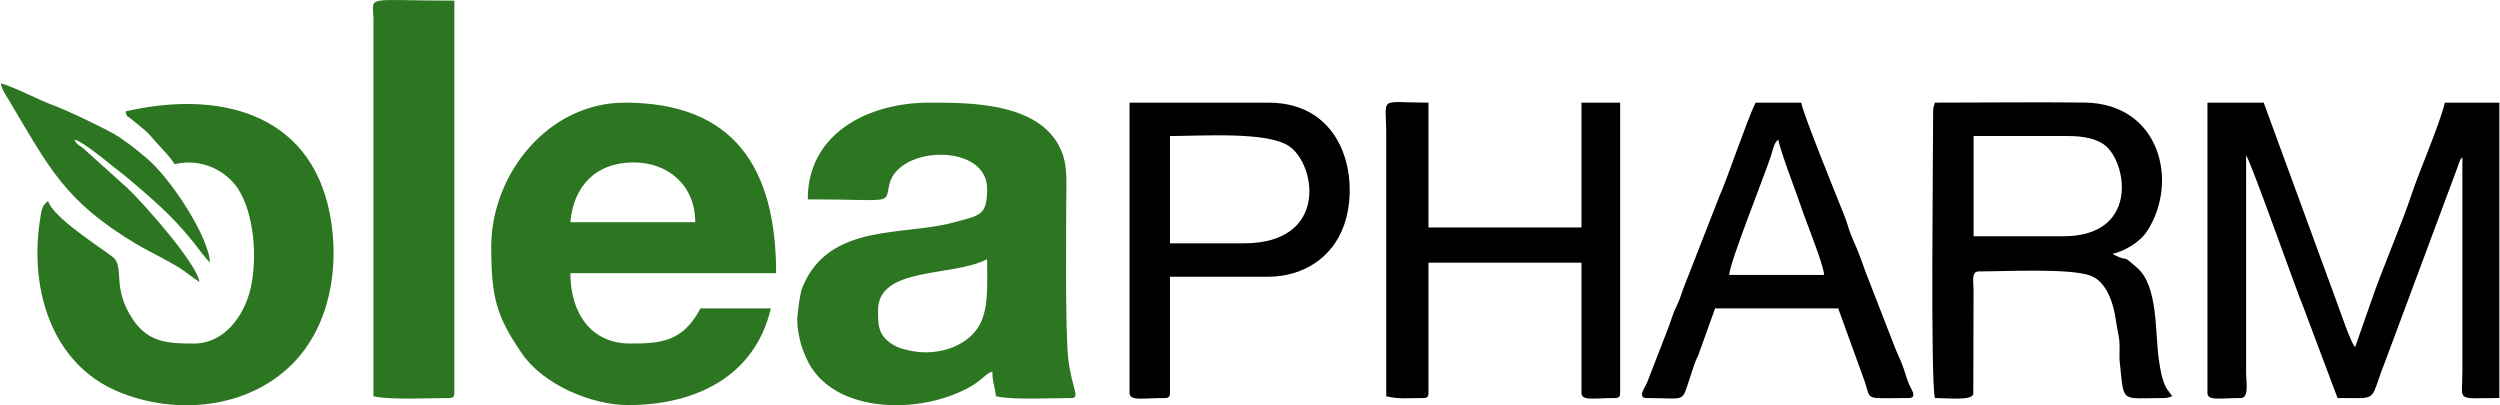 <svg xmlns="http://www.w3.org/2000/svg" xmlns:xlink="http://www.w3.org/1999/xlink" xmlns:xodm="http://www.corel.com/coreldraw/odm/2003" xml:space="preserve" width="4084px" height="662px" style="shape-rendering:geometricPrecision; text-rendering:geometricPrecision; image-rendering:optimizeQuality; fill-rule:evenodd; clip-rule:evenodd" viewBox="0 0 506.59 82.16"> <defs>  <style type="text/css">       .fil1 {fill:black}    .fil0 {fill:#2C7621}     </style> </defs> <g id="Layer_x0020_1">    <path class="fil0" d="M163.63 40.42c17.75,0 15.56,1.17 16.55,-3.06 1.86,-7.89 19.82,-8.38 19.82,0.92 0,5.59 -1.54,5.37 -7.03,6.87 -9.87,2.71 -25.1,-0.01 -30.41,13.09 -0.52,1.27 -0.81,3.99 -0.98,5.46 -0.37,3.06 0.75,7.19 2.29,9.99 5.22,9.45 19.83,10.07 29.36,6.3 5.91,-2.34 5.97,-4.14 7.84,-4.64 0,2.28 0.56,3.13 0.71,4.99 3.33,0.78 11.45,0.36 15.33,0.36 1.8,0 0.12,-1.88 -0.62,-7.58 -0.69,-5.2 -0.45,-26.81 -0.45,-31.64 0,-3.78 0.29,-7.22 -0.66,-10.03 -3.63,-10.77 -18.76,-10.64 -27.15,-10.64 -12.1,0 -24.6,6.06 -24.6,19.61zm-64.17 9.62c0,10.31 1.04,14.04 6.21,21.61 4.33,6.35 14.15,10.48 21.6,10.48 13.13,0 25.59,-5.49 28.88,-19.61l-14.26 0c-3.55,6.7 -7.84,7.13 -14.26,7.13 -7.99,0 -12.12,-6.24 -12.12,-14.26l41.71 0c0,-21.18 -8.4,-34.58 -30.66,-34.58 -15.55,0 -27.1,14.48 -27.1,29.23zm28.88 -17.11c6.98,0 12.48,4.64 12.48,12.12l-25.31 0c0.6,-7.3 5.15,-12.12 12.83,-12.12zm-103.03 -10.34c0.35,1.31 0.16,0.73 1.05,1.45 4.77,3.86 2.74,2.23 6.53,6.3 0.93,1 1.68,1.87 2.4,2.95 5.42,-1.3 10.35,1.34 12.69,4.77 3.45,5.06 4.13,14.37 2.66,20.55 -1.31,5.5 -5.34,11.04 -11.42,11.04 -5.2,0 -9.2,-0.17 -12.34,-4.78 -4.54,-6.68 -1.57,-10.84 -4.25,-12.86 -2.24,-1.7 -12.15,-8.03 -13,-11.24 -1.14,0.76 -1.32,1.49 -1.69,4.02 -2.15,14.54 2.79,29.12 15.84,34.59 11.67,4.9 26.27,3.5 35.31,-5.54 7.71,-7.71 9.69,-19.77 7.68,-30.32 -4.05,-21.3 -23.44,-25.13 -41.46,-20.93zm50.27 57.75c3.33,0.78 11.45,0.36 15.33,0.36 0.82,0 1.07,-0.25 1.07,-1.07l0 -79.5c-18.67,0 -16.45,-1.24 -16.4,3.92l0 76.29zm-35.3 -23.17c-0.28,-3.46 -11.23,-15.91 -14.7,-19.16 -0.34,-0.31 -0.44,-0.37 -0.76,-0.67l-8.06 -7.26c-0.9,-0.67 -1.44,-0.84 -1.79,-1.79 1.73,0.47 6.06,4.03 7.57,5.27l2.61 2.03c6.35,5.36 10.64,9 15.64,15.73 0.58,0.78 1.07,1.28 1.63,1.93 -0.11,-4.97 -7.74,-16.93 -12.94,-21.29l-2.74 -2.24c-0.91,-0.66 -1.7,-1.24 -2.7,-1.93 -1.95,-1.34 -11.08,-5.65 -13.48,-6.49 -2.46,-0.86 -8.26,-3.88 -10.56,-4.41 0.32,1.38 0.93,2.19 1.63,3.36 8.19,13.69 11.24,20.49 25.97,29.28 2.32,1.39 7.5,3.85 9.58,5.4 1.05,0.77 2.13,1.59 3.1,2.24zm147.24 14.26c-2.24,0 -4.95,-0.61 -6.41,-1.43 -3.42,-1.94 -3.22,-4.5 -3.22,-7.12 0,-8.91 15.19,-6.68 22.11,-10.34 0,5.5 0.36,10.44 -1.84,13.85 -1.91,2.96 -5.85,5.04 -10.64,5.04z"></path>  <path class="fil1" d="M447.41 79.63c0,1.7 2.39,1.07 6.77,1.07 1.72,0 1.08,-3.36 1.07,-4.99l0 -44.21c0.9,1.03 10.53,28.34 11.53,30.54l7.01 18.66c1.07,0 2.15,0 3.22,0.01 0.47,0 1.36,0.04 1.79,0 2.87,-0.25 2.18,-1.33 4.66,-7.46l14.32 -38.44c0.25,-0.6 0.38,-1.12 0.56,-1.58 0.35,-0.91 0.22,-0.74 0.76,-1.37l0 43.49c0,6.28 -1.52,5.35 7.49,5.35l0 -59.89 -11.05 0c-1.04,4.45 -5.11,13.66 -6.73,18.58 -1.91,5.81 -6.12,15.55 -8.12,21.47l-3.33 9.5c-0.79,-0.57 -3,-7.18 -3.63,-8.85l-14.91 -40.7 -11.41 0 0 58.82zm-55.61 -57.04c0,7.98 -0.56,54.19 0.35,58.11 2.89,0 7.3,0.56 7.79,-0.77l0.05 -21.34c-0.02,-1.65 -0.48,-3.56 1.08,-3.56 5.07,0 18.52,-0.7 22.66,0.86 3.24,1.23 4.67,5.65 5.13,9.14 0.2,1.51 0.55,2.71 0.68,3.95 0.16,1.5 -0.07,3.04 0.1,4.54 0.92,8.38 0.03,7.18 8.86,7.18 0.96,0 0.98,-0.17 1.78,-0.36 -0.84,-1.25 -1.24,-1.37 -1.83,-3.15 -0.4,-1.17 -0.63,-2.54 -0.87,-4.13 -0.83,-5.44 -0.09,-15 -4.41,-18.76 -3.48,-3.03 -1.38,-1.02 -4.56,-2.57l-0.45 -0.26c2.57,-0.6 5.61,-2.41 7.07,-4.69 6.44,-10.02 2.51,-25.82 -12.76,-25.99 -10.07,-0.11 -20.23,0.02 -30.32,0.02 -0.18,0.8 -0.35,0.82 -0.35,1.78zm26.38 25.31l-18.18 0 0 -20.32 19.25 0c3.05,0 5.9,0.56 7.59,2.04 4.37,3.84 6.52,18.28 -8.66,18.28zm-137.26 32.44c2.69,0.63 4.29,0.36 7.49,0.36 0.82,0 1.07,-0.25 1.07,-1.07l0 -26.38 31.02 0 0 26.38c0,1.7 2.38,1.07 6.77,1.07 0.82,0 1.07,-0.25 1.07,-1.07l0 -58.82 -7.84 0 0 25.31 -31.02 0 0 -25.31c-10.37,0 -8.56,-1.52 -8.56,6.41l0 53.12zm-52.05 -0.71c0,1.73 2.6,1.07 7.13,1.07 0.83,0 1.07,-0.25 1.07,-1.07l0 -23.53 19.97 0c6.97,0 12.96,-3.81 15.29,-10.37 3.32,-9.34 0.1,-24.92 -15.29,-24.92l-28.17 0 0 58.82zm23.18 -30.3l-14.98 0 0 -21.75c6.5,0 19.95,-0.98 24.26,2.13 5.45,3.92 7.77,19.62 -9.28,19.62zm81.64 31.37c8.22,0 7.03,1.09 8.78,-4.05 0.33,-0.96 0.53,-1.65 0.79,-2.42 0.35,-1.05 0.52,-1.34 0.94,-2.27l3.39 -9.44 24.96 0 5.12 14.12c1.81,4.79 -0.46,4.06 9.14,4.06 1.97,0 0.44,-1.92 0.05,-2.9 -0.54,-1.35 -0.82,-2.57 -1.37,-3.98 -0.52,-1.32 -1.07,-2.4 -1.49,-3.51l-5.89 -15.14c-0.52,-1.49 -0.87,-2.41 -1.44,-3.91 -0.51,-1.35 -0.97,-2.23 -1.48,-3.51 -0.59,-1.44 -0.78,-2.53 -1.37,-3.98 -0.95,-2.36 -8.61,-21.21 -8.76,-22.96l-9.27 0c-1.88,3.92 -5.95,16.05 -7.25,18.78l-7.41 18.96c-0.49,1.47 -0.79,2.39 -1.5,3.85 -0.69,1.4 -0.88,2.38 -1.46,3.89l-4.38 11.3c-0.44,0.99 -2,3.11 -0.1,3.11zm26.73 -52.41c0.15,1.7 3.87,11.4 4.59,13.6 0.96,2.92 4.64,11.87 4.68,13.85l-19.25 0c0.24,-2.88 6.76,-19.03 8.43,-24.01 0.47,-1.4 0.61,-2.74 1.55,-3.44z"></path> </g></svg>
